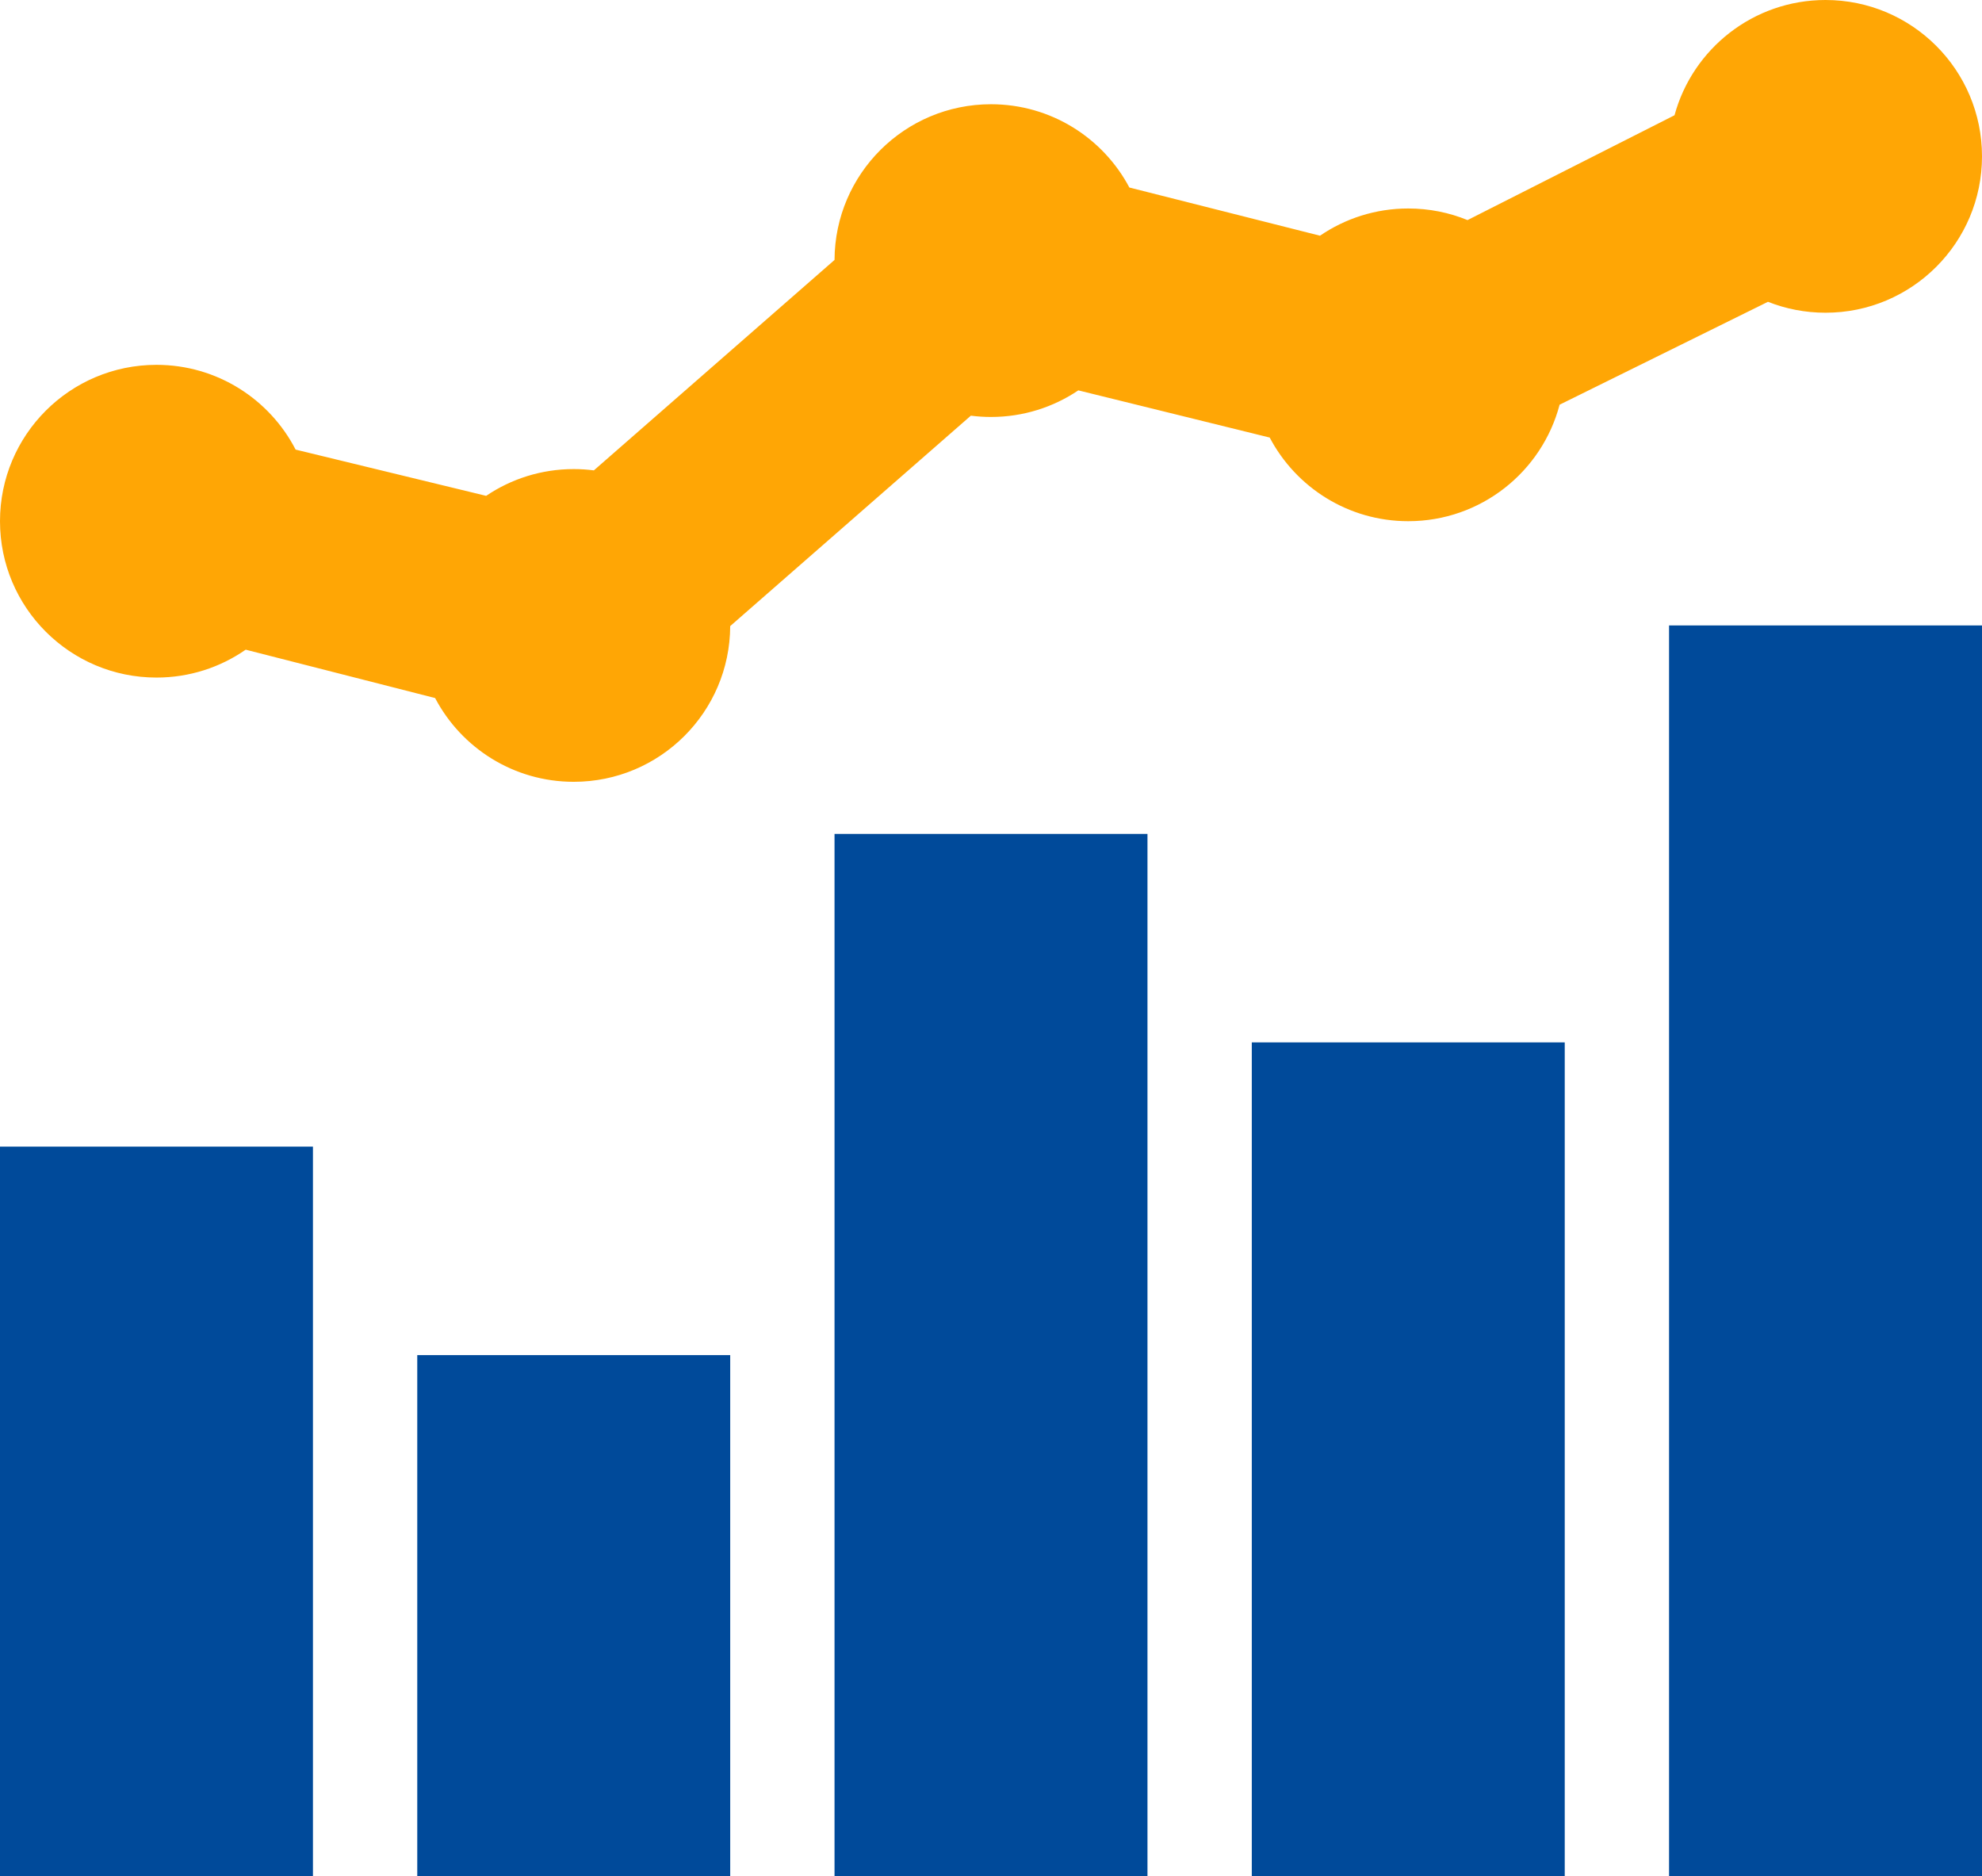 <svg xmlns="http://www.w3.org/2000/svg" width="131" height="124" viewBox="0 0 131 124">
  <g fill="none">
    <g fill="#004A9A" transform="translate(0 41.333)">
      <rect width="20.684" height="82.667" x="110.316"/>
      <rect width="20.684" height="55.111" x="82.737" y="27.556"/>
      <rect width="20.684" height="68.889" x="55.158" y="13.778"/>
      <rect width="20.684" height="34.444" x="27.579" y="48.222"/>
      <rect width="20.684" height="48.222" y="34.444"/>
    </g>
    <path fill="#FFA605" d="M19.539,29.713 L32.132,32.769 C33.784,31.652 35.776,31 37.921,31 C38.372,31 38.816,31.029 39.252,31.085 L55.158,17.179 C55.181,11.492 59.803,6.889 65.5,6.889 C69.465,6.889 72.91,9.119 74.645,12.392 L87.245,15.577 C88.906,14.442 90.915,13.778 93.079,13.778 C94.465,13.778 95.788,14.05 96.996,14.545 L110.677,7.617 C111.871,3.228 115.887,-1.98951966e-13 120.658,-1.98951966e-13 C126.37,-1.98951966e-13 131,4.626 131,10.333 C131,16.04 126.37,20.667 120.658,20.667 C119.314,20.667 118.03,20.411 116.853,19.945 L103.082,26.745 C101.916,31.176 97.88,34.444 93.079,34.444 C89.104,34.444 85.652,32.203 83.921,28.917 L71.272,25.798 C69.623,26.908 67.637,27.556 65.5,27.556 C65.049,27.556 64.605,27.527 64.169,27.471 L48.263,41.376 C48.24,47.064 43.618,51.667 37.921,51.667 C33.943,51.667 30.489,49.422 28.759,46.132 L16.239,42.935 C14.566,44.097 12.534,44.778 10.342,44.778 C4.63,44.778 0,40.151 0,34.444 C0,28.738 4.63,24.111 10.342,24.111 C14.347,24.111 17.821,26.386 19.539,29.713 Z"/>
  </g>
</svg>
